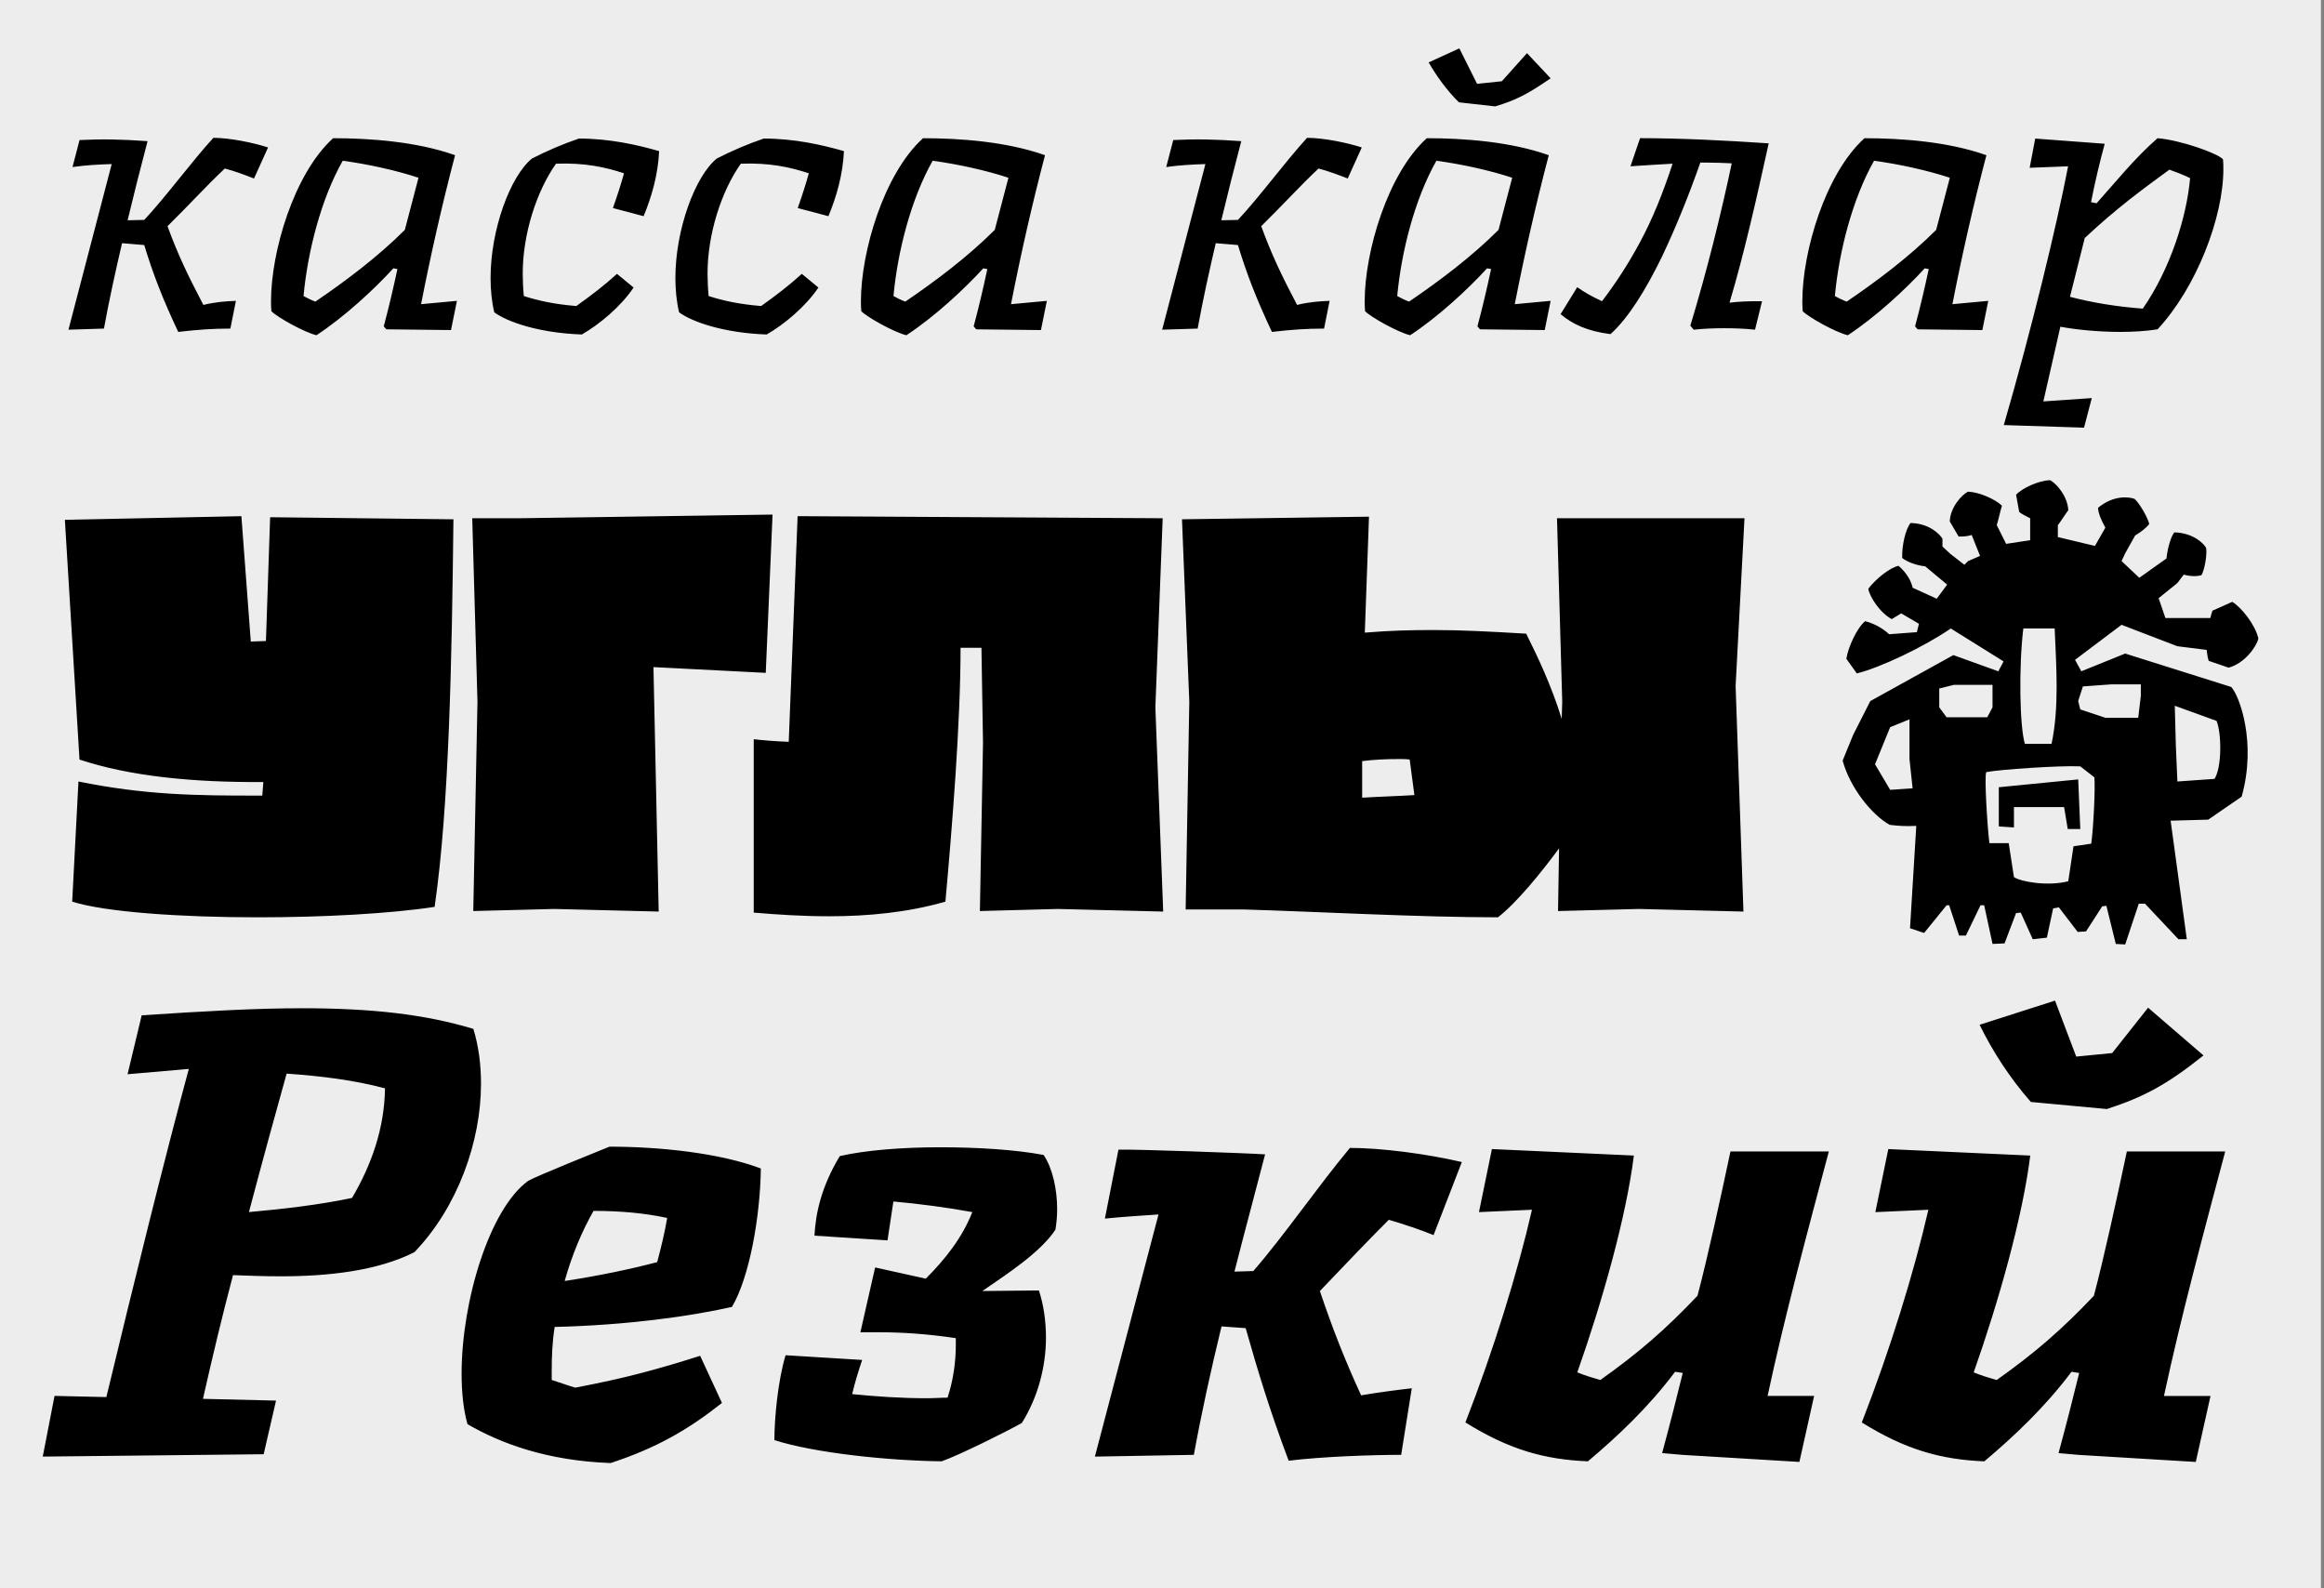 <?xml version="1.0" encoding="UTF-8"?><svg id="a" xmlns="http://www.w3.org/2000/svg" xmlns:xlink="http://www.w3.org/1999/xlink" viewBox="0 0 1516 1036"><rect x="0" y="0" width="1516" height="1036" fill="#808080" stroke="none"/><defs><style>.e{fill:none;}.f{fill:#ededed;}.g{clip-path:url(#c);}.h{clip-path:url(#b);}.i{clip-path:url(#d);}</style><clipPath id="b"><rect class="e" width="1516" height="1036"/></clipPath><clipPath id="c"><rect class="e" width="1516" height="1036"/></clipPath><clipPath id="d"><rect class="e" width="1516" height="1036"/></clipPath></defs><g class="h"><g class="g"><rect class="f" x="-2" width="1516" height="1036"/></g><g class="i"><path d="M1355.65,508.35l-51.78,5.11v25.55l9.88,.68v-13.29h32.71l2.38,14.31h8.18l-1.36-32.36Zm10.56-1.36c.68,7.49-.68,33.73-2.04,43.27l-11.58,1.7-3.41,22.82c-13.29,3.41-31,.34-35.43-2.72l-3.41-22.14h-12.61c-1.36-10.9-3.41-43.95-2.04-46.33,8.52-1.7,48.38-4.43,61.32-3.75l9.2,7.15Zm-118.56,7.15l-14.65,1.02-9.88-16.69,9.88-24.19,12.6-5.11v25.89l2.04,19.08Zm198.27-43.95c3.41,8.52,3.41,30.66-1.36,37.82l-24.19,1.7-1.02-23.51-.68-25.89,27.25,9.88Zm-149.56-2.39h-26.57l-4.77-6.47v-12.27l9.54-2.38h25.21v14.65l-3.41,6.47Zm100.16-21.46v7.49l-1.7,14.31h-21.46l-16.35-5.45-1.36-5.45,3.07-9.54,18.74-1.36h19.08Zm-75.63,38.84c-3.41-10.9-4.09-50.08-1.02-75.29h20.44c1.02,24.53,3.07,51.44-2.04,75.29h-17.37Zm-46.67-57.91l-54.17,29.98-11.24,22.14-6.81,16.69c4.77,17.71,19.08,35.43,30.66,41.9,5.79,.68,9.88,1.02,17.38,.68l-4.09,66.77,9.2,3.07,14.65-18.06h1.7l6.47,19.76h4.43l9.54-19.76h2.39l5.45,25.21,7.84-.34,7.49-19.76,3.07-.34,7.84,17.38,9.2-1.02,4.09-19.08,3.75-.68,12.26,16.01,5.45-.34,10.56-16.35,2.72-.34,6.13,24.87,6.13,.34,8.86-26.57h4.09l21.8,23.17h5.45l-10.56-77.33,24.53-.68,21.8-14.99c9.88-35.09-1.36-65.75-6.81-71.54l-69.16-21.8-28.62,11.58-4.09-7.49,30.32-22.83,36.45,13.97,19.08,2.39c.34,2.72,.68,5.45,1.36,7.15l12.95,4.43c10.56-2.73,18.4-13.97,19.42-19.08-2.04-8.86-10.9-20.1-17.03-23.85l-12.95,5.79c-.34,1.36-1.02,3.07-1.36,4.77h-29.3l-4.43-12.95,12.27-9.88,4.09-5.45c3.75,1.02,8.18,1.36,11.58,.34,2.04-3.41,3.75-13.29,3.07-17.71-1.36-2.73-8.18-9.88-20.78-10.22-2.38,3.07-4.43,10.56-5.11,17.03l-17.71,12.6-11.58-10.9,2.39-5.11,6.47-11.58c3.41-2.04,7.15-4.77,9.2-7.49-1.02-4.43-6.47-13.63-9.54-16.35-3.41-1.36-13.63-2.73-23.85,5.79,0,3.07,2.05,8.18,4.77,12.95l-6.81,11.92-24.19-5.79v-7.83c.34,0,6.47-9.54,6.81-9.54-.34-9.2-7.84-17.72-11.92-19.76-7.49,.34-18.06,5.11-22.14,9.54l2.04,11.24c1.7,1.36,4.43,2.73,7.15,4.09v14.31l-15.67,2.39-6.13-12.26c.34-.34,3.07-12.27,3.41-12.61-4.09-4.09-14.65-8.86-22.14-9.2-4.09,2.04-11.58,10.22-11.92,19.42l5.79,9.88c2.39,0,5.45,0,8.52-1.02l5.45,13.63-7.83,3.41-2.39,2.38-9.2-7.15-5.11-4.77v-5.11c-1.7-2.73-8.18-9.88-20.78-10.22-3.41,4.09-5.79,15.33-5.45,22.83,2.39,2.04,8.52,4.77,14.99,5.45l14.31,11.92-6.81,9.2-15.67-7.15c-1.02-4.43-3.75-9.54-9.2-14.31-5.45,1.02-14.99,8.52-19.76,14.99,.68,4.77,7.49,15.67,15.33,19.76l6.13-3.75,11.58,6.81-1.36,5.45-18.06,1.36c-4.43-4.09-10.22-7.15-15.67-8.52-5.45,4.43-11.24,17.37-12.26,24.53l6.81,9.54c15.33-3.75,43.95-17.37,61.32-29.3l34.41,21.46-3.41,6.47-29.3-10.56Zm-361.46,67.79c2.38,0,4.43,0,6.81,.34l3.07,23.17c-10.9,.68-22.83,1.02-34.07,1.7v-23.85c7.84-1.02,16.01-1.36,24.19-1.36m-141.72-156.37l4.77,118.9-2.38,135.25v.34h38.16c45.99,1.36,114.81,5.11,165.57,5.11,12.6-9.88,28.28-29.3,39.86-44.97l-.68,40.88,52.81-1.36,68.14,1.7-5.11-147.17,5.79-109.36h-122.3l3.41,119.58-.34,11.24c-6.81-21.8-15.33-39.86-23.17-55.53-23.17-1.36-41.56-2.38-60.64-2.38-14.31,0-28.28,.34-44.63,1.7l2.73-75.63-121.96,1.7Zm-250.74-2.04l-5.79,147.17c-9.2-.34-17.37-1.02-22.83-1.7v113.1c16.01,1.36,32.36,2.39,49.06,2.39,25.21,0,51.1-2.39,75.97-9.54,4.43-49.06,9.88-116.51,9.88-165.57h13.63l1.02,62-2.04,109.7,50.76-1.36,68.82,1.7-5.11-133.2,4.77-123.33-238.13-1.36Zm-212.25,1.36l3.41,119.58-2.73,136.61,52.81-1.36,68.14,1.7-3.41-159.44,73.25,3.75,4.43-103.23-164.89,2.39h-31Zm-265.73,1.02l9.54,156.37c32.7,10.9,74.27,14.99,119.92,14.65l-.68,8.86h-3.41c-39.86,0-72.91-.34-116.51-9.2l-4.09,78.36c21.46,6.81,70.52,10.22,121.28,10.22,42.58,0,86.19-2.39,115.15-6.81,9.54-65.75,11.24-162.16,12.27-252.78l-119.58-1.36-2.73,80.74-9.88,.34-6.13-81.76-115.15,2.38Z"/><path d="M1342.83,947.75l13.06,1.15,76.47,4.61,9.61-43.04h-30.36c11.14-51.87,25.36-104.52,39.96-159.47h-64.17c-6.53,30.74-14.99,69.55-21.52,94.14-20.75,21.9-38.43,37.27-63.4,54.95-5.38-1.54-10.38-3.07-14.99-4.99,16.52-46.88,31.89-101.44,36.89-141.41l-92.6-4.23-8.45,41.12,34.58-1.54c-9.22,40.35-24.98,91.45-43.42,138.72,28.43,17.68,51.49,24.21,79.93,25.36,19.6-16.52,39.58-35.35,56.87-58.41l5,.77c-3.84,15.75-8.45,33.81-13.45,52.26m-2.31-295.11l-49.18,15.76c8.45,17.29,19.6,34.58,33.43,50.34l49.57,4.61c23.82-7.68,39.58-16.14,63.02-34.97l-36.12-31.12-23.44,29.59-23.44,2.3-13.83-36.5Zm-256.29,295.11l13.07,1.15,76.47,4.61,9.61-43.04h-30.36c11.14-51.87,25.36-104.52,39.96-159.47h-64.17c-6.53,30.74-14.99,69.55-21.52,94.14-20.75,21.9-38.43,37.27-63.4,54.95-5.38-1.54-10.38-3.07-14.99-4.99,16.52-46.88,31.89-101.44,36.89-141.41l-92.6-4.23-8.45,41.12,34.58-1.54c-9.22,40.35-24.98,91.45-43.42,138.72,28.43,17.68,51.49,24.21,79.92,25.36,19.6-16.52,39.58-35.35,56.87-58.41l4.99,.77c-3.84,15.75-8.45,33.81-13.45,52.26m-258.98-194.82c-11.14-.77-86.07-3.46-95.68-3.07l-8.84,44.96c11.53-1.15,23.44-1.92,34.97-2.69l-41.5,157.93,64.55-1.15c4.99-27.28,11.14-55.33,18.06-83.77l15.75,1.15c8.07,28.43,15.76,53.79,28.05,86.46,21.52-2.69,54.56-3.84,73.39-3.84l6.92-43.42c-9.99,1.15-21.9,2.69-33.05,4.61-10.76-23.44-18.44-43.04-26.9-68.01,16.52-17.29,29.97-31.51,44.96-46.49,10.38,3.07,20.75,6.53,29.2,9.99l18.45-47.65c-23.06-5.38-52.64-9.22-73.01-9.22-21.13,25.36-42.65,56.87-63.02,80.31l-12.3,.38c6.53-25.74,13.45-51.11,19.98-76.47m-320.08,186.36c26.13,8.45,74.93,13.45,109.13,13.83,11.91-4.23,41.88-19.21,52.26-24.98,10.38-16.52,15.75-36.5,15.75-55.72,0-10.76-1.54-21.52-4.61-30.74l-36.89,.38c16.14-11.14,37.66-24.98,47.65-39.96,.77-4.23,1.15-9.22,1.15-13.45,0-13.06-3.07-26.9-8.84-35.35-18.44-3.46-43.04-5-67.63-5s-48.8,1.92-65.32,5.76c-12.3,20.37-15.75,37.66-16.52,51.88l47.65,3.07,3.84-25.36c16.91,1.54,34.58,3.84,51.49,6.92-6.53,16.52-17.29,30.36-30.36,43.42l-33.05-7.3-9.61,42.27h12.3c15.76,0,31.89,1.15,49.95,3.84v4.23c0,11.14-1.54,22.67-5.38,34.58-4.61,0-8.84,.38-13.45,.38-16.91,0-33.43-1.15-48.8-2.69,1.92-8.07,4.23-15.37,6.53-22.29l-49.95-3.07c-5,16.52-7.3,41.12-7.3,55.33m-117.97-149.48c18.06,0,33.82,1.54,48.03,4.61-1.54,9.22-3.84,18.83-6.53,28.82-17.68,4.61-37.66,8.84-60.33,12.3,4.61-16.52,11.14-32.28,18.83-45.73m83.77,125.27l-14.22-30.74c-28.05,8.84-48.8,14.6-81.46,20.75-5.38-1.54-10.38-3.46-15.37-5v-6.53c0-8.84,.38-18.44,1.92-28.05,47.26-1.15,88.38-6.92,115.66-13.06,11.53-19.6,18.44-59.18,18.83-90.3-26.51-9.99-65.32-14.22-98.75-14.22-6.53,2.69-46.88,18.83-53.03,22.29-25.36,18.44-43.42,78.77-43.42,125.65,0,12.3,1.15,23.44,3.84,33.05,21.9,12.68,51.87,23.82,93.37,25.36,30.36-9.99,50.72-21.9,72.62-39.19m-283.96-214.8c22.29,1.54,44.19,4.23,64.17,9.61-.38,26.13-8.84,49.95-21.52,71.47-21.9,4.61-45.73,7.3-67.25,9.22,8.84-33.43,17.29-64.17,24.59-90.3m-6.92,213.26l-47.65-1.15c6.15-27.28,12.68-54.56,19.6-80.69,9.61,.38,20.37,.77,31.12,.77,30.74,0,63.02-3.46,87.23-15.75,28.05-29.2,43.42-71.86,43.42-109.9,0-12.3-1.54-24.59-5-35.74-31.89-9.61-66.86-13.45-111.82-13.45-29.97,0-63.79,1.92-104.52,4.61l-9.22,38.43,39.96-3.46c-15.75,58.02-35.74,139.1-53.79,214.03l-33.81-.77-7.68,39.58,144.1-1.54,8.07-34.97Z"/><path d="M1359.94,155.24c20.01-18.81,37.37-31.58,55.21-44.6,4.58,1.69,9.16,3.38,13.5,5.54-2.17,25.08-12.78,59.07-30.86,85.11-16.4-1.21-33.03-3.86-47.5-7.72l9.64-38.34Zm-52.8,122l52.32,1.69,5.06-19.29-31.59,2.17,11.09-48.71c10.37,1.93,24.83,3.38,39.3,3.38,8.2,0,16.4-.48,24.11-1.69,25.56-27.49,42.92-73.3,42.92-104.4,0-2.17,0-4.34-.24-6.51-3.86-4.1-27.97-12.54-42.68-13.74-14.95,13.02-27.24,28.45-39.78,42.44l-3.62-.72c2.65-13.5,5.55-25.56,8.92-38.1l-45.33-3.38-3.62,19.05,25.07-.96c-7.47,38.82-23.63,105.61-41.95,168.78m-44.12-127.31c-17.6,17.6-38.82,33.52-58.35,46.78-2.65-.96-5.06-2.17-7.72-3.62,2.65-28.69,11.33-63.17,25.56-88.25,16.15,2.17,34.96,6.27,49.43,11.09l-8.92,34Zm32.79-48.7c-25.08-8.92-55.7-11.09-79.57-11.09-25.56,23.15-40.51,74.02-40.51,106.33,0,1.69,0,3.62,.24,6.51,4.1,4.1,21.46,13.74,29.42,15.67,18.32-12.06,37.61-29.9,50.15-43.64l2.65,.48c-2.65,12.3-5.55,24.83-8.92,37.37l1.69,1.93,42.19,.48,3.86-19.05-23.39,2.17c6.27-32.07,13.74-65.1,22.18-97.17m-193.13,111.15l2.17,2.65c6.99-.72,13.5-.96,20.01-.96s13.26,.24,20.01,.96l4.58-18.57h-3.38c-6.03,0-11.81,.24-17.84,.96,9.4-31.34,17.6-67.75,25.56-103.92-28.69-1.93-57.38-3.38-83.91-3.38l-6.27,18.33c10.37-.72,19.53-1.21,27.49-1.69-6.27,19.05-13.02,35.93-21.22,51.12-7.23,13.5-15.43,26.28-24.83,38.58-6.75-3.14-11.81-6.03-16.16-9.16l-10.85,17.6c7.72,6.51,17.36,11.09,32.55,13.02,11.81-10.61,23.15-29.17,33.52-50.39,9.4-19.77,18.08-41.47,25.08-61.48h4.82c5.06,0,10.85,.24,15.67,.48-6.99,33.03-15.91,69.2-27,105.85m-125.14-62.45c-17.6,17.6-38.82,33.52-58.35,46.78-2.65-.96-5.06-2.17-7.72-3.62,2.65-28.69,11.33-63.17,25.56-88.25,16.16,2.17,34.96,6.27,49.43,11.09l-8.92,34Zm32.79-48.7c-25.07-8.92-55.7-11.09-79.57-11.09-25.56,23.15-40.51,74.02-40.51,106.33,0,1.69,0,3.62,.24,6.51,4.1,4.1,21.46,13.74,29.42,15.67,18.33-12.06,37.61-29.9,50.15-43.64l2.65,.48c-2.65,12.3-5.55,24.83-8.92,37.37l1.69,1.93,42.2,.48,3.86-19.05-23.39,2.17c6.27-32.07,13.74-65.1,22.18-97.17m-58.35-69.68l-20.01,9.16c4.82,8.44,12.05,18.57,19.77,26.04l23.63,2.65c13.74-4.1,21.46-8.2,36.17-18.32l-15.43-16.4-16.4,18.32-16.16,1.69-11.57-23.15Zm-142.26,60.52c-17.36-1.21-29.42-1.45-44.36-.72l-4.58,17.6c8.68-1.21,17.12-1.69,25.56-1.93l-28.21,108.02,23.15-.72c3.38-18.57,7.47-37.13,11.81-55.7l14.47,1.21c5.79,19.05,12.06,35.2,22.18,56.66,12.54-1.45,22.18-2.17,34-2.17l3.62-18.08c-6.51,.24-13.5,.72-21.22,2.65-9.89-18.81-16.64-32.79-23.39-51.36,14.23-13.99,24.84-25.8,37.37-37.61,6.51,1.69,13.5,4.34,19.05,6.51l9.16-20.25c-9.65-3.14-25.08-6.27-35.68-6.27-14.71,16.15-30.86,38.34-45.09,53.53l-10.85,.24c4.1-17.12,8.44-34.24,13.02-51.6m-160.82,57.87c-17.6,17.6-38.82,33.52-58.35,46.78-2.65-.96-5.06-2.17-7.71-3.62,2.65-28.69,11.33-63.17,25.56-88.25,16.15,2.17,34.96,6.27,49.43,11.09l-8.92,34Zm32.79-48.7c-25.08-8.92-55.7-11.09-79.57-11.09-25.56,23.15-40.51,74.02-40.51,106.33,0,1.69,0,3.62,.24,6.51,4.1,4.1,21.46,13.74,29.42,15.67,18.32-12.06,37.61-29.9,50.15-43.64l2.65,.48c-2.65,12.3-5.55,24.83-8.92,37.37l1.69,1.93,42.2,.48,3.86-19.05-23.39,2.17c6.27-32.07,13.74-65.1,22.18-97.17m-141.29,39.78c5.3-12.78,9.4-27.01,10.13-42.44-14.23-4.1-32.31-8.2-52.32-8.2-10.61,3.62-20.73,7.96-30.62,13.02-14.23,11.57-27.01,46.53-27.01,77.88,0,7.71,.72,15.43,2.41,22.42,8.44,6.27,29.17,13.5,57.14,14.47,11.33-6.51,25.32-18.08,33.76-30.62l-10.85-8.92c-8.2,7.47-16.4,13.74-26.52,20.98-14.47-1.2-24.35-3.38-34.24-6.51-.48-4.82-.72-9.88-.72-14.71,0-25.56,8.92-53.53,21.7-71.61,18.33-.72,32.07,2.17,44.36,6.27-1.69,6.27-4.58,15.19-7.23,22.66l20.01,5.3Zm-120.56,0c5.3-12.78,9.4-27.01,10.13-42.44-14.23-4.1-32.31-8.2-52.32-8.2-10.61,3.62-20.74,7.96-30.62,13.02-14.23,11.57-27.01,46.53-27.01,77.88,0,7.71,.72,15.43,2.41,22.42,8.44,6.27,29.18,13.5,57.14,14.47,11.33-6.51,25.32-18.08,33.76-30.62l-10.85-8.92c-8.2,7.47-16.4,13.74-26.52,20.98-14.47-1.2-24.35-3.38-34.24-6.51-.48-4.82-.72-9.88-.72-14.71,0-25.56,8.92-53.53,21.7-71.61,18.33-.72,32.07,2.17,44.36,6.27-1.69,6.27-4.58,15.19-7.23,22.66l20.01,5.3Zm-155.76,8.92c-17.6,17.6-38.82,33.52-58.35,46.78-2.65-.96-5.06-2.17-7.72-3.62,2.65-28.69,11.33-63.17,25.56-88.25,16.15,2.17,34.96,6.27,49.43,11.09l-8.92,34Zm32.79-48.7c-25.08-8.92-55.7-11.09-79.57-11.09-25.56,23.15-40.51,74.02-40.51,106.33,0,1.69,0,3.62,.24,6.51,4.1,4.1,21.46,13.74,29.42,15.67,18.32-12.06,37.61-29.9,50.15-43.64l2.65,.48c-2.65,12.3-5.55,24.83-8.92,37.37l1.69,1.93,42.19,.48,3.86-19.05-23.39,2.17c6.27-32.07,13.74-65.1,22.18-97.17m-200.6-9.16c-17.36-1.21-29.42-1.45-44.37-.72l-4.58,17.6c8.68-1.21,17.12-1.69,25.56-1.93l-28.21,108.02,23.15-.72c3.38-18.57,7.47-37.13,11.81-55.7l14.47,1.21c5.79,19.05,12.06,35.2,22.18,56.66,12.54-1.45,22.18-2.17,34-2.17l3.62-18.08c-6.51,.24-13.5,.72-21.22,2.65-9.89-18.81-16.64-32.79-23.39-51.36,14.23-13.99,24.83-25.8,37.37-37.61,6.51,1.69,13.5,4.34,19.05,6.51l9.16-20.25c-9.64-3.14-25.08-6.27-35.68-6.27-14.71,16.15-30.86,38.34-45.09,53.53l-10.85,.24c4.1-17.12,8.44-34.24,13.02-51.6"/></g></g></svg>